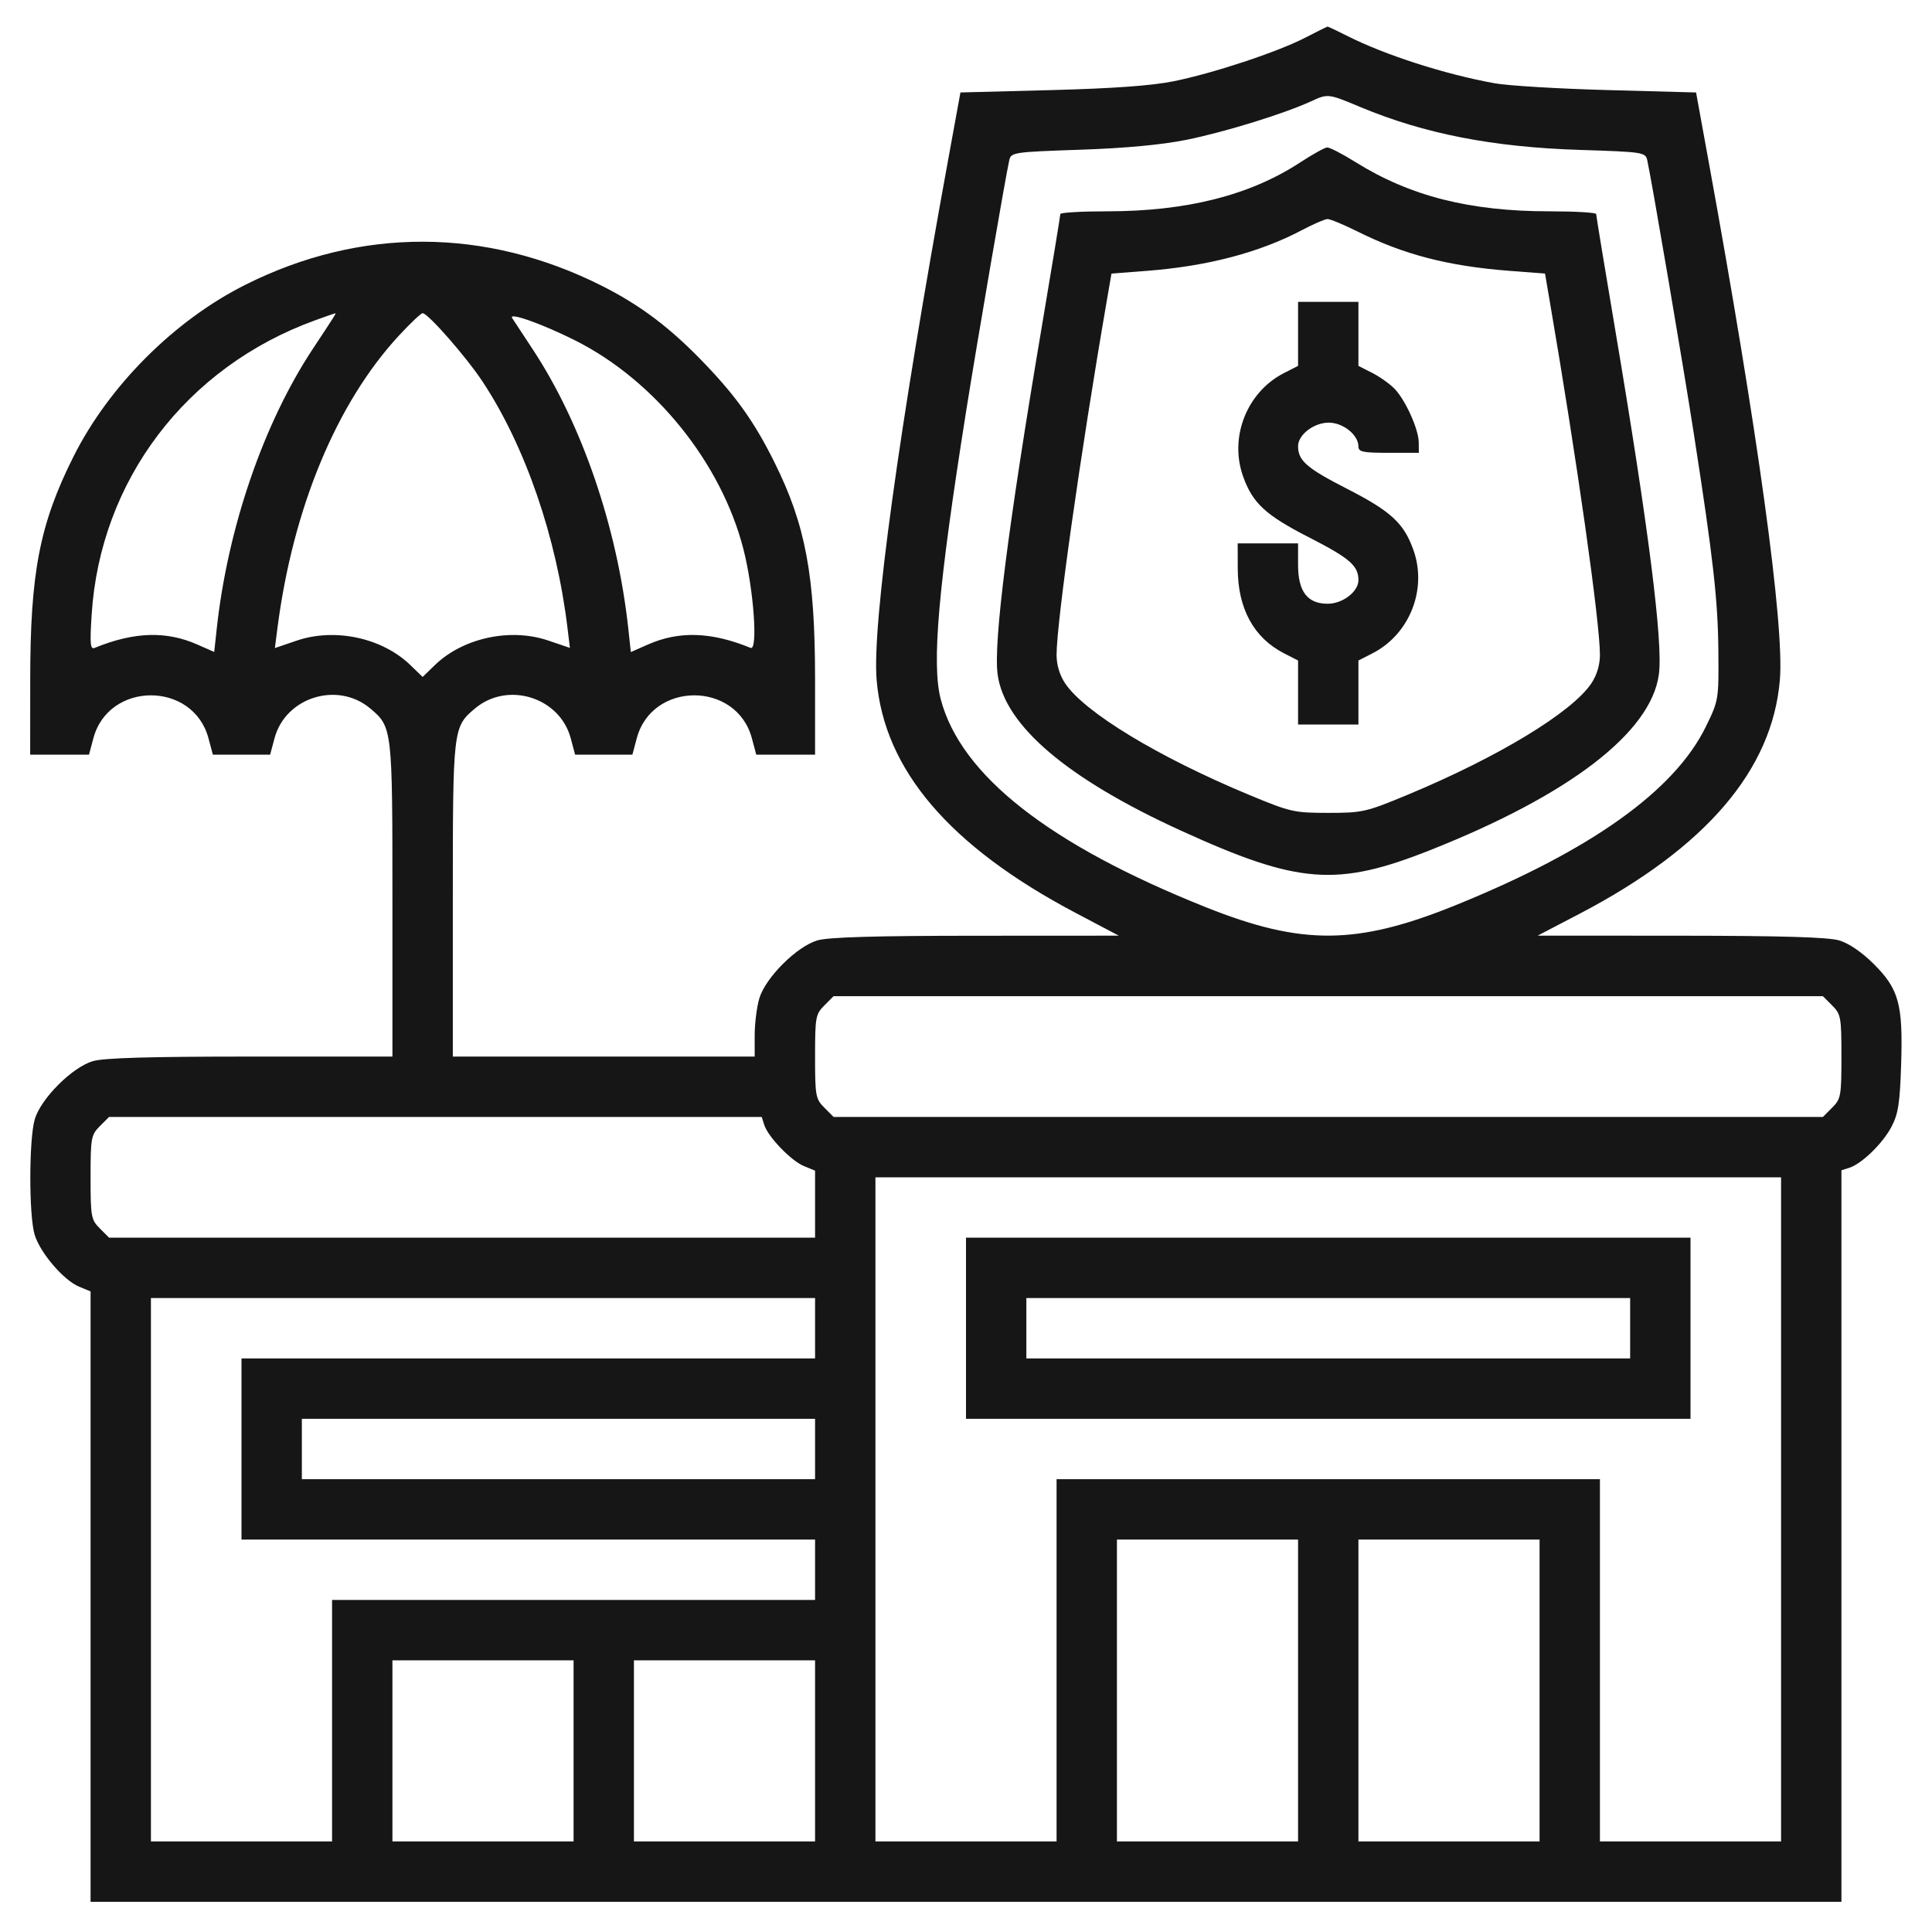 <svg width="50" height="50" viewBox="0 0 50 50" fill="none" xmlns="http://www.w3.org/2000/svg">
<g clip-path="url(#clip0_146_410)">
<path fill-rule="evenodd" clip-rule="evenodd" d="M33.784 0.973C33.065 1.345 31.397 1.897 30.369 2.104C29.803 2.218 28.799 2.29 27.198 2.332L24.856 2.393L24.544 4.102C23.264 11.105 22.567 16.166 22.687 17.594C22.881 19.919 24.574 21.903 27.832 23.623L28.955 24.215L25.256 24.217C22.64 24.218 21.438 24.254 21.154 24.337C20.617 24.496 19.808 25.305 19.65 25.841C19.585 26.062 19.531 26.491 19.531 26.794V27.344H15.625H11.719V23.288C11.719 18.846 11.722 18.816 12.294 18.334C13.139 17.624 14.486 18.044 14.77 19.105L14.884 19.531H15.625H16.366L16.48 19.105C16.876 17.625 19.062 17.625 19.458 19.105L19.572 19.531H20.333H21.094V17.591C21.094 14.895 20.848 13.582 20.042 11.963C19.534 10.941 19.074 10.289 18.268 9.443C17.37 8.5 16.59 7.907 15.576 7.397C12.57 5.884 9.33 5.875 6.348 7.371C4.513 8.291 2.821 9.983 1.902 11.816C1.025 13.565 0.782 14.821 0.782 17.602L0.781 19.531H1.542H2.303L2.417 19.105C2.813 17.625 4.999 17.625 5.395 19.105L5.509 19.531H6.25H6.991L7.105 19.105C7.389 18.044 8.736 17.624 9.581 18.334C10.153 18.816 10.156 18.846 10.156 23.288V27.344H6.481C3.881 27.344 2.688 27.378 2.404 27.462C1.867 27.621 1.058 28.43 0.9 28.966C0.748 29.48 0.746 31.451 0.896 31.952C1.036 32.42 1.645 33.133 2.047 33.299L2.344 33.422V41.32V49.219H25H47.656V39.753V30.287L47.858 30.223C48.182 30.12 48.725 29.592 48.952 29.16C49.126 28.829 49.169 28.551 49.201 27.555C49.251 25.988 49.145 25.598 48.492 24.948C48.182 24.639 47.848 24.412 47.596 24.337C47.312 24.254 46.108 24.218 43.495 24.216L39.795 24.214L40.879 23.648C44.146 21.94 45.868 19.929 46.063 17.594C46.182 16.176 45.491 11.15 44.214 4.15L43.894 2.393L41.6 2.331C40.339 2.297 39.025 2.218 38.68 2.155C37.384 1.92 35.841 1.423 34.86 0.926C34.597 0.793 34.369 0.686 34.354 0.688C34.339 0.691 34.082 0.819 33.784 0.973ZM33.935 2.62C33.235 2.943 31.7 3.417 30.708 3.618C30.066 3.747 29.13 3.835 27.952 3.875C26.244 3.933 26.166 3.944 26.121 4.141C26.03 4.53 25.289 8.844 25.003 10.645C24.282 15.188 24.106 17.188 24.347 18.099C24.867 20.065 27.154 21.859 31.2 23.476C33.693 24.473 35.111 24.462 37.66 23.431C41.176 22.007 43.341 20.462 44.15 18.8C44.479 18.126 44.482 18.104 44.471 16.847C44.46 15.531 44.34 14.471 43.837 11.23C43.56 9.44 42.733 4.591 42.629 4.139C42.583 3.942 42.51 3.931 40.895 3.88C38.636 3.809 36.86 3.462 35.205 2.77C34.375 2.422 34.368 2.421 33.935 2.62ZM33.643 4.207C32.345 5.055 30.709 5.469 28.649 5.469C27.985 5.469 27.441 5.501 27.441 5.54C27.441 5.58 27.223 6.909 26.955 8.495C26.085 13.651 25.706 16.639 25.819 17.457C25.999 18.775 27.618 20.153 30.566 21.498C33.599 22.882 34.594 22.96 37.012 22.002C40.622 20.571 42.726 18.956 42.931 17.457C43.044 16.639 42.665 13.651 41.795 8.495C41.527 6.909 41.309 5.58 41.309 5.54C41.309 5.501 40.765 5.469 40.101 5.469C38.038 5.469 36.489 5.076 35.077 4.193C34.739 3.982 34.409 3.812 34.345 3.816C34.281 3.821 33.965 3.996 33.643 4.207ZM33.691 5.957C32.595 6.535 31.253 6.888 29.69 7.009L28.765 7.08L28.639 7.812C27.97 11.685 27.344 16.101 27.344 16.948C27.344 17.208 27.424 17.473 27.566 17.686C28.07 18.437 29.976 19.593 32.324 20.57C33.397 21.016 33.489 21.037 34.375 21.037C35.261 21.037 35.353 21.016 36.426 20.57C38.774 19.593 40.68 18.437 41.184 17.686C41.327 17.473 41.406 17.208 41.406 16.948C41.406 16.097 40.811 11.902 40.11 7.812L39.985 7.08L39.06 7.009C37.48 6.887 36.329 6.589 35.134 5.992C34.773 5.812 34.422 5.666 34.353 5.669C34.285 5.671 33.987 5.801 33.691 5.957ZM33.594 8.641V9.469L33.227 9.656C32.268 10.148 31.808 11.313 32.171 12.329C32.418 13.023 32.753 13.332 33.883 13.91C34.933 14.447 35.156 14.641 35.156 15.016C35.156 15.312 34.748 15.625 34.361 15.625C33.835 15.625 33.594 15.309 33.594 14.618V14.062H32.812H32.031L32.033 14.722C32.037 15.753 32.449 16.506 33.227 16.906L33.594 17.094V17.922V18.75H34.375H35.156V17.922V17.094L35.523 16.906C36.482 16.414 36.942 15.25 36.579 14.233C36.332 13.54 35.997 13.231 34.867 12.653C33.817 12.116 33.594 11.922 33.594 11.547C33.594 11.251 34.002 10.938 34.389 10.938C34.759 10.938 35.156 11.256 35.156 11.554C35.156 11.695 35.27 11.719 35.938 11.719H36.719L36.717 11.45C36.714 11.114 36.385 10.377 36.102 10.073C35.985 9.947 35.724 9.76 35.523 9.656L35.156 9.469V8.641V7.812H34.375H33.594V8.641ZM8.154 8.29C4.82 9.498 2.592 12.433 2.372 15.907C2.323 16.671 2.336 16.814 2.451 16.767C3.466 16.351 4.302 16.324 5.108 16.681L5.544 16.873L5.609 16.274C5.893 13.661 6.82 10.96 8.093 9.033C8.692 8.127 8.706 8.105 8.672 8.109C8.656 8.111 8.423 8.192 8.154 8.29ZM10.327 8.682C8.709 10.43 7.578 13.156 7.178 16.271L7.114 16.772L7.683 16.578C8.67 16.244 9.892 16.507 10.62 17.212L10.938 17.519L11.255 17.212C11.981 16.509 13.206 16.244 14.186 16.576L14.749 16.767L14.689 16.27C14.406 13.907 13.594 11.548 12.491 9.879C12.072 9.243 11.075 8.105 10.938 8.105C10.895 8.105 10.621 8.365 10.327 8.682ZM13.255 8.232C13.296 8.297 13.533 8.657 13.782 9.033C15.059 10.967 15.977 13.65 16.261 16.275L16.326 16.876L16.764 16.682C17.573 16.324 18.407 16.351 19.425 16.767C19.621 16.848 19.505 15.242 19.239 14.209C18.667 11.98 16.952 9.851 14.893 8.814C14.043 8.386 13.149 8.068 13.255 8.232ZM21.334 26.021C21.108 26.247 21.094 26.324 21.094 27.344C21.094 28.363 21.108 28.441 21.334 28.666L21.573 28.906H34.375H47.177L47.416 28.666C47.642 28.441 47.656 28.363 47.656 27.344C47.656 26.324 47.642 26.247 47.416 26.021L47.177 25.781H34.375H21.573L21.334 26.021ZM2.583 29.146C2.358 29.372 2.344 29.449 2.344 30.469C2.344 31.488 2.358 31.566 2.583 31.791L2.823 32.031H11.959H21.094V31.164V30.297L20.802 30.176C20.471 30.039 19.877 29.422 19.779 29.112L19.713 28.906H11.268H2.823L2.583 29.146ZM22.656 39.062V47.656H25H27.344V42.969V38.281H34.375H41.406V42.969V47.656H43.75H46.094V39.062V30.469H34.375H22.656V39.062ZM25 34.375V36.719H34.375H43.75V34.375V32.031H34.375H25V34.375ZM3.906 40.625V47.656H6.25H8.594V44.531V41.406H14.844H21.094V40.625V39.844H13.672H6.25V37.5V35.156H13.672H21.094V34.375V33.594H12.5H3.906V40.625ZM26.562 34.375V35.156H34.375H42.188V34.375V33.594H34.375H26.562V34.375ZM7.812 37.5V38.281H14.453H21.094V37.5V36.719H14.453H7.812V37.5ZM28.906 43.75V47.656H31.25H33.594V43.75V39.844H31.25H28.906V43.75ZM35.156 43.75V47.656H37.5H39.844V43.75V39.844H37.5H35.156V43.75ZM10.156 45.312V47.656H12.5H14.844V45.312V42.969H12.5H10.156V45.312ZM16.406 45.312V47.656H18.75H21.094V45.312V42.969H18.75H16.406V45.312Z" fill="#161616"/>
</g>
<defs>
<clipPath id="clip0_146_410">
<rect width="50" height="50" fill="white"/>
</clipPath>
</defs>
</svg>
